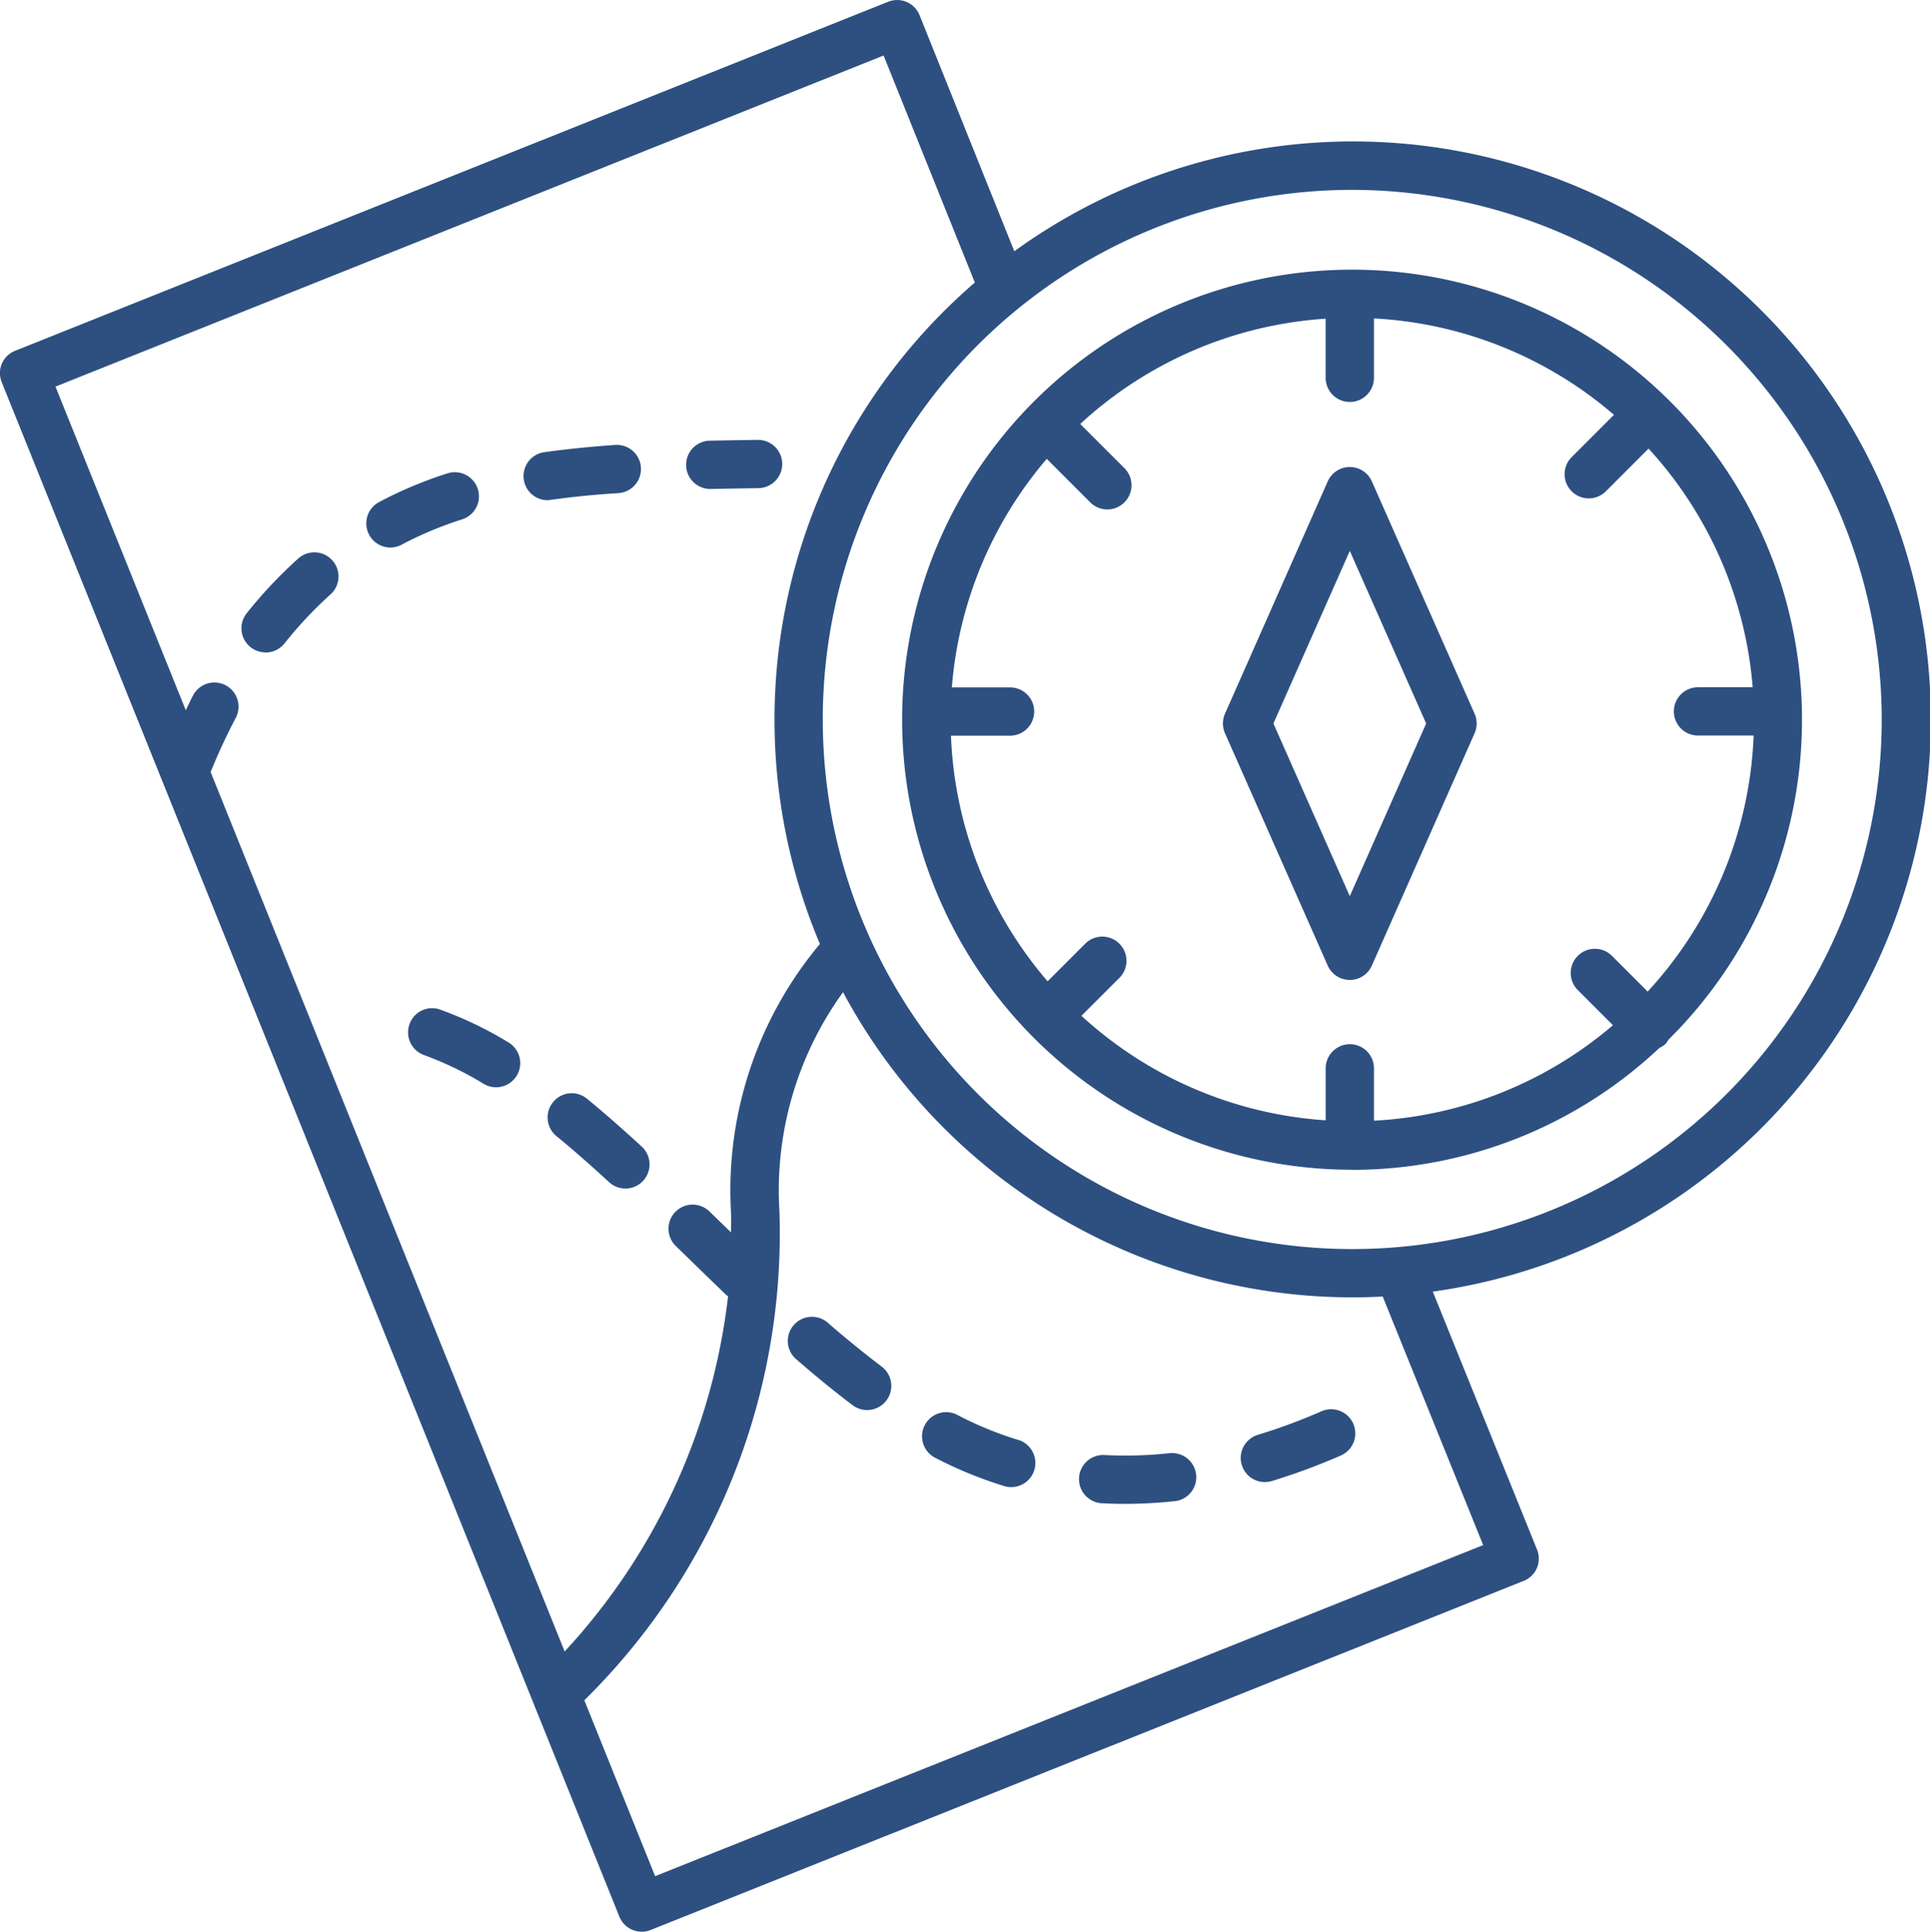 <svg xmlns="http://www.w3.org/2000/svg" xmlns:xlink="http://www.w3.org/1999/xlink" width="56.459" height="56.495" viewBox="0 0 56.459 56.495">
  <defs>
    <clipPath>
      <rect data-name="Rectangle 372" width="56.459" height="56.495" transform="translate(0 0)" fill="#2d5081"/>
    </clipPath>
  </defs>
  <g data-name="Group 1727" transform="translate(0 0)">
    <g data-name="Group 1727" clip-path="url(#clip-path)">
      <path data-name="Path 2525" d="M39.559,34.214a13.11,13.11,0,0,0,8.984-3.566.694.694,0,0,0,.185-.123.665.665,0,0,0,.076-.114,13.162,13.162,0,1,0-9.246,3.8ZM51.272,20.1h-1.6a.706.706,0,1,0,0,1.412H51.3A11.7,11.7,0,0,1,48.2,29l-1.044-1.044a.706.706,0,1,0-1,1l1.028,1.028a11.7,11.7,0,0,1-6.991,2.792V31.245a.706.706,0,1,0-1.412,0v1.52a11.71,11.71,0,0,1-7.146-3.056L32.746,28.6a.706.706,0,0,0-1-1l-1.1,1.1a11.692,11.692,0,0,1-2.827-7.184h1.729a.706.706,0,0,0,0-1.412H27.845a11.705,11.705,0,0,1,2.776-6.684l1.272,1.272a.706.706,0,1,0,1-1L31.6,12.4A11.7,11.7,0,0,1,38.78,9.321v1.755a.707.707,0,0,0,1.413,0V9.313a11.7,11.7,0,0,1,7.021,2.819l-1.237,1.237a.706.706,0,0,0,1,1l1.249-1.249A11.706,11.706,0,0,1,51.272,20.1Z" fill="#2d5081"/>
      <path data-name="Path 2526" d="M40.132,14.08a.706.706,0,0,0-1.292,0l-3.005,6.794a.709.709,0,0,0,0,.571l3.005,6.794a.706.706,0,0,0,1.292,0l3.005-6.794a.709.709,0,0,0,0-.571Zm-.646,12.129L37.252,21.16l2.234-5.049L41.72,21.16Z" fill="#2d5081"/>
      <path data-name="Path 2527" d="M18.118,56.053a.706.706,0,0,0,.655.443.714.714,0,0,0,.262-.051L44.57,46.237a.7.7,0,0,0,.392-.92l-3.048-7.542A16.9,16.9,0,1,0,29.672,7.348L26.9.443a.707.707,0,0,0-.917-.392L.444,10.259a.7.7,0,0,0-.393.919Zm25.27-10.864L19.165,54.872l-2.071-5.145A19.151,19.151,0,0,0,22.8,35.409a9.886,9.886,0,0,1,1.862-6.391,16.914,16.914,0,0,0,14.895,8.925c.3,0,.6-.008.892-.024ZM55.047,21.042A15.489,15.489,0,1,1,39.558,5.553,15.507,15.507,0,0,1,55.047,21.042M25.848,1.623l2.669,6.64a16.874,16.874,0,0,0-4.532,19.345,11.223,11.223,0,0,0-2.6,7.86c.009.2,0,.382,0,.574l-.289-.279-.343-.333a.705.705,0,1,0-.983,1.012l.342.333c.379.369.76.739,1.142,1.106.014.012.03.016.044.028A18.366,18.366,0,0,1,16.518,48.3L6.162,22.58a16.934,16.934,0,0,1,.729-1.573.706.706,0,1,0-1.246-.664c-.073.139-.14.286-.211.428L1.623,11.307Z" fill="#2d5081"/>
      <path data-name="Path 2528" d="M34.257,42.495a11.817,11.817,0,0,1-1.941.06.706.706,0,1,0-.073,1.41q.337.018.672.018a13.628,13.628,0,0,0,1.5-.085.706.706,0,0,0-.157-1.4Z" fill="#2d5081"/>
      <path data-name="Path 2529" d="M29.787,42.113a10.494,10.494,0,0,1-1.385-.534q-.2-.094-.4-.2a.706.706,0,0,0-.646,1.256c.148.076.3.15.446.22a12.124,12.124,0,0,0,1.573.607.706.706,0,0,0,.413-1.351Z" fill="#2d5081"/>
      <path data-name="Path 2530" d="M24.232,38.7a.706.706,0,1,0-.926,1.065c.579.5,1.115.94,1.637,1.332a.706.706,0,0,0,.848-1.13C25.3,39.594,24.786,39.18,24.232,38.7Z" fill="#2d5081"/>
      <path data-name="Path 2531" d="M16.179,32.234a.706.706,0,0,0,.1.994c.469.384.967.82,1.522,1.33a.706.706,0,1,0,.955-1.039c-.575-.529-1.092-.981-1.581-1.382A.7.7,0,0,0,16.179,32.234Z" fill="#2d5081"/>
      <path data-name="Path 2532" d="M38.667,41.271a17.162,17.162,0,0,1-1.853.688.706.706,0,1,0,.412,1.35,18.522,18.522,0,0,0,2.008-.745.706.706,0,0,0-.567-1.293Z" fill="#2d5081"/>
      <path data-name="Path 2533" d="M11.978,29.958a.706.706,0,0,0,.429.9,9.814,9.814,0,0,1,1.726.83.706.706,0,1,0,.725-1.211,10.99,10.99,0,0,0-1.979-.949A.7.7,0,0,0,11.978,29.958Z" fill="#2d5081"/>
      <path data-name="Path 2534" d="M11.421,16.012a.7.7,0,0,0,.331-.083,10.374,10.374,0,0,1,1.357-.6c.139-.051.28-.1.423-.144a.706.706,0,0,0-.429-1.345c-.16.052-.318.1-.474.161a12.007,12.007,0,0,0-1.54.683.706.706,0,0,0,.332,1.329Z" fill="#2d5081"/>
      <path data-name="Path 2535" d="M15.994,14.629a.672.672,0,0,0,.1-.007c.612-.087,1.266-.155,2-.2a.706.706,0,0,0-.1-1.409c-.766.054-1.453.125-2.1.216a.706.706,0,0,0,.1,1.4Z" fill="#2d5081"/>
      <path data-name="Path 2536" d="M7.769,19.084a.707.707,0,0,0,.552-.265A11.811,11.811,0,0,1,9.651,17.4a.706.706,0,1,0-.944-1.049,13.223,13.223,0,0,0-1.489,1.583.705.705,0,0,0,.551,1.146Z" fill="#2d5081"/>
      <path data-name="Path 2537" d="M20.787,14.3H20.8c.469-.01.938-.017,1.407-.024a.706.706,0,0,0-.009-1.411h-.01q-.709.009-1.418.023a.706.706,0,0,0,.014,1.412Z" fill="#2d5081"/>
    </g>
  </g>
</svg>
